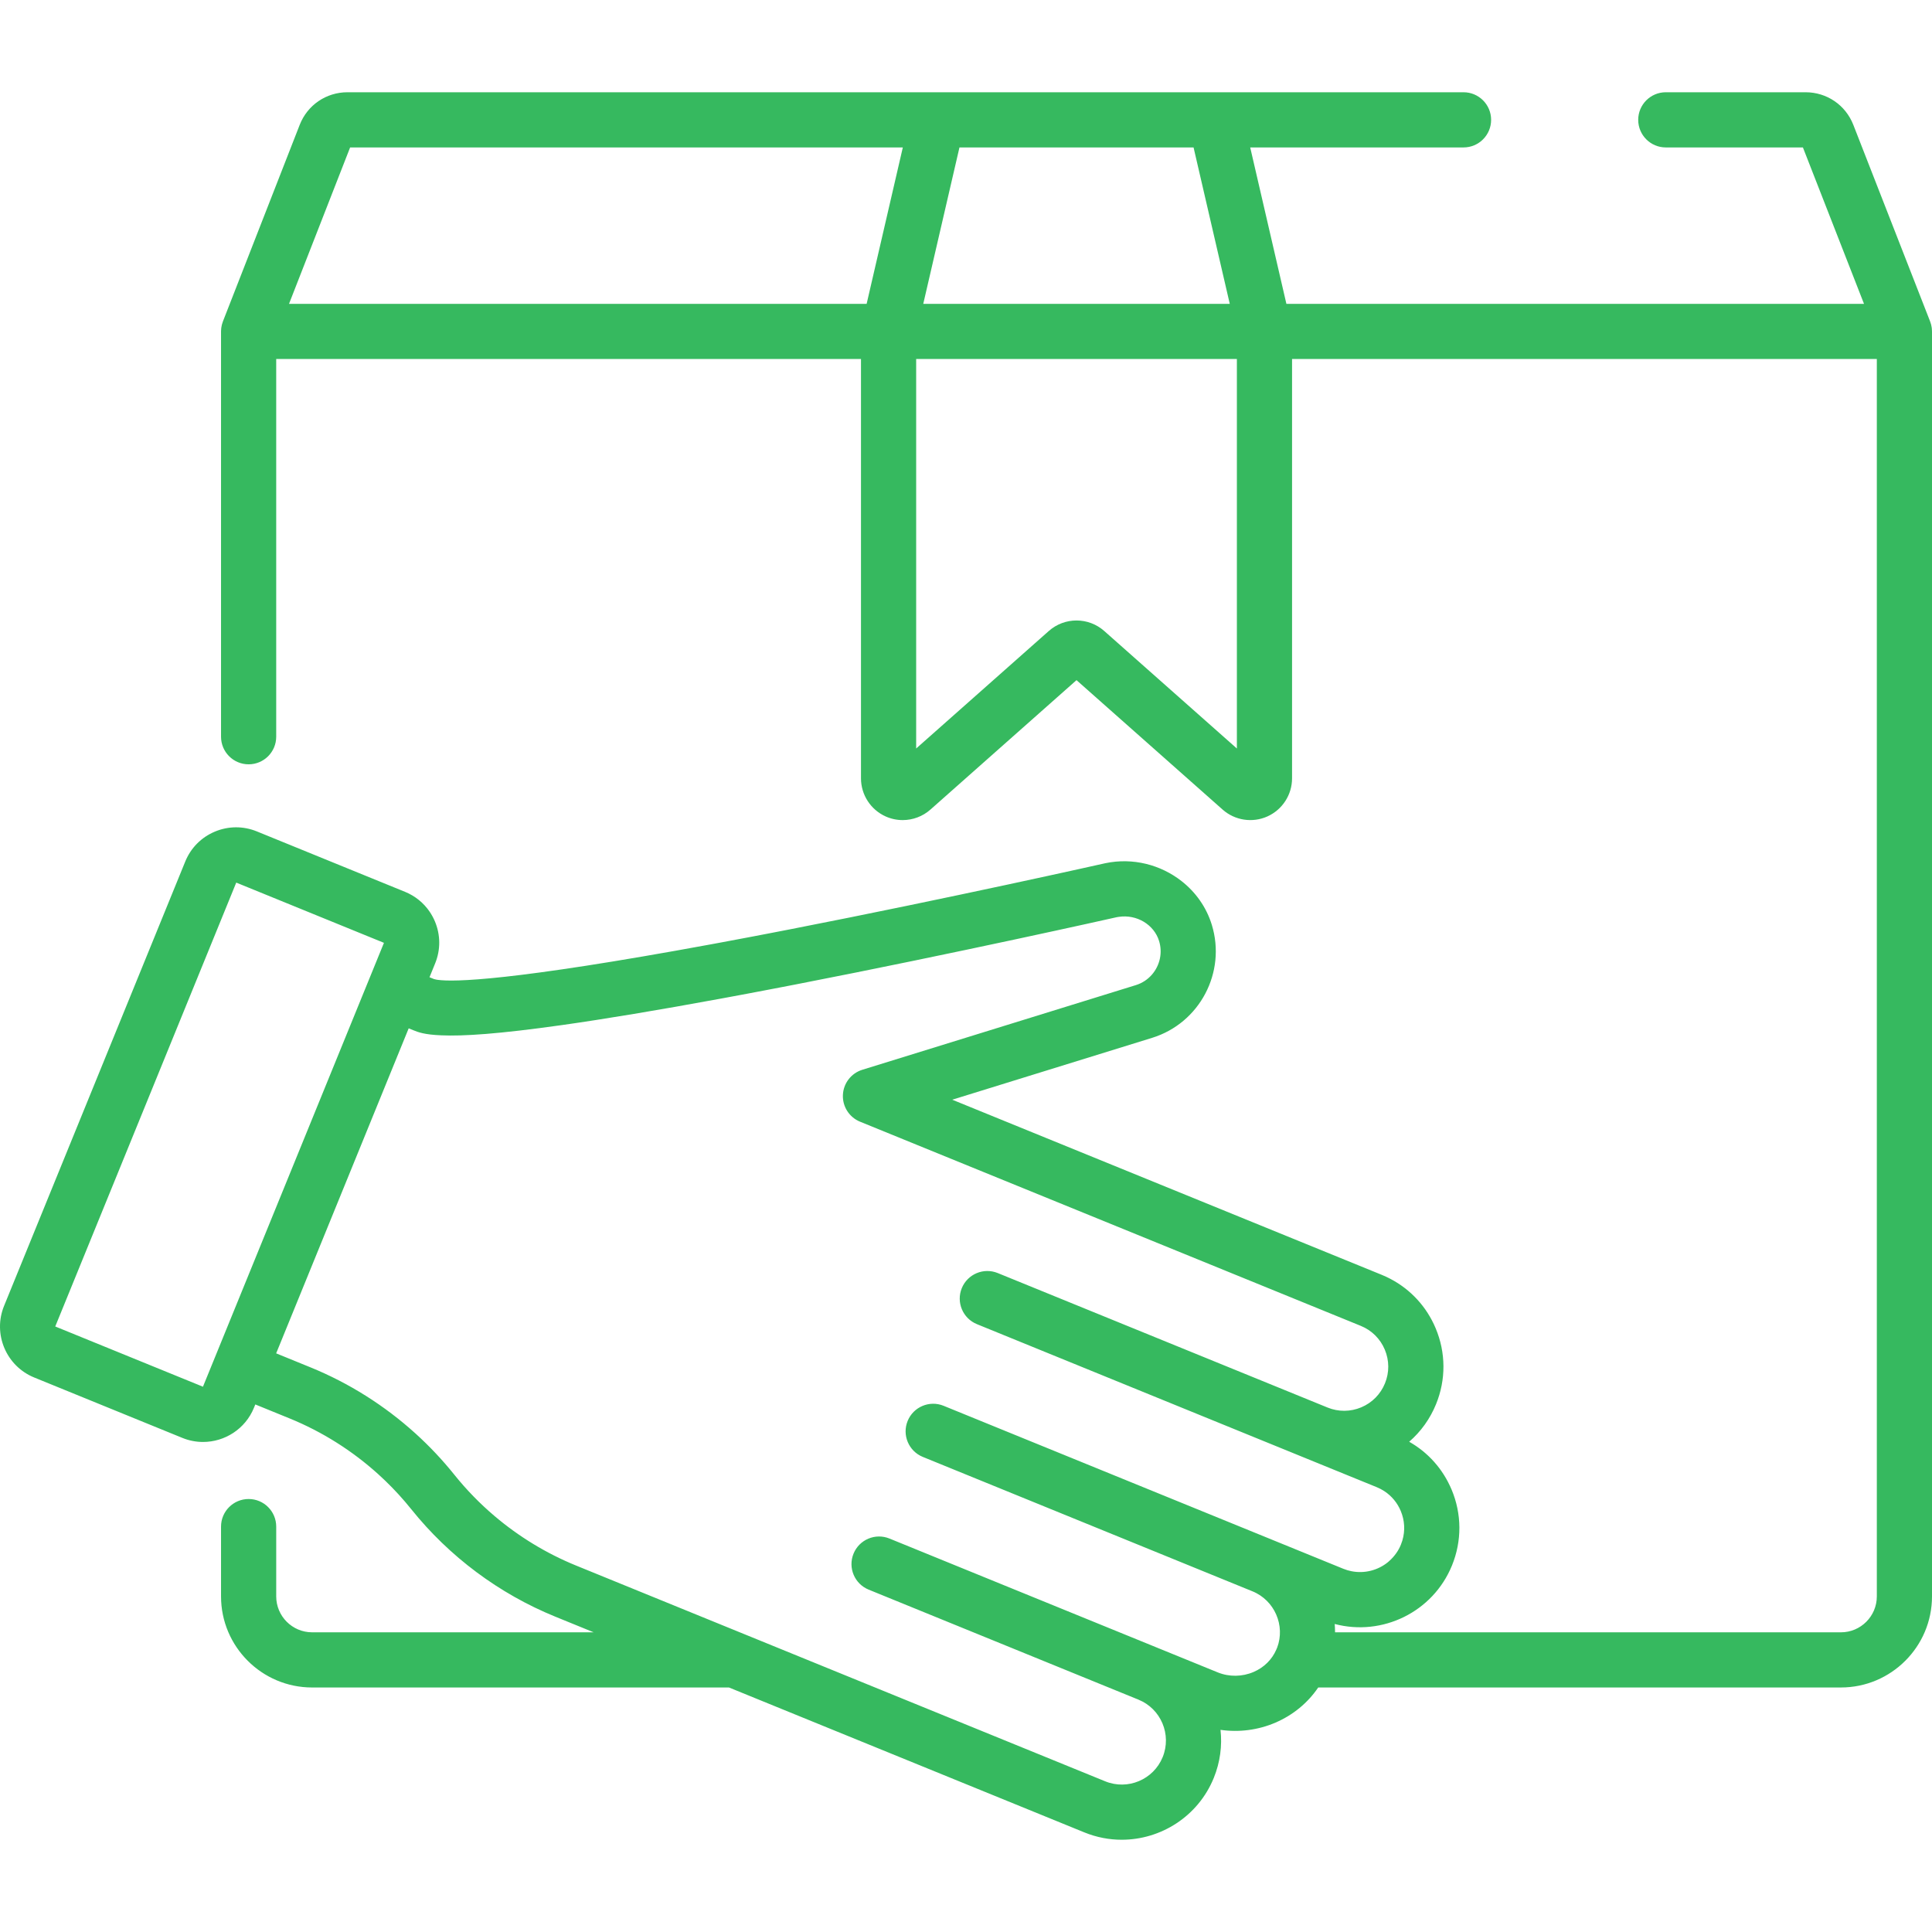 <?xml version="1.0" encoding="UTF-8"?> <svg xmlns="http://www.w3.org/2000/svg" width="250" height="250" viewBox="0 0 250 250" fill="none"> <g clip-path="url(#clip0)"> <path d="M249.999 42.873C249.999 42.846 249.996 42.818 249.995 42.79C249.992 42.682 249.985 42.574 249.973 42.468C249.968 42.429 249.96 42.39 249.955 42.35C249.94 42.252 249.922 42.156 249.899 42.061C249.891 42.023 249.881 41.986 249.871 41.949C249.842 41.846 249.81 41.745 249.773 41.645C249.766 41.626 249.762 41.606 249.754 41.588L239.82 16.157C238.819 13.595 236.394 11.938 233.642 11.938H215.554C213.583 11.938 211.984 13.537 211.984 15.508C211.984 17.48 213.583 19.078 215.554 19.078H233.296L241.202 39.317H166.459L161.776 19.078H189.38C191.352 19.078 192.95 17.48 192.95 15.508C192.95 13.537 191.352 11.938 189.38 11.938H157.286H121.316H44.959C42.207 11.938 39.782 13.595 38.781 16.158L28.847 41.588C28.839 41.607 28.835 41.626 28.828 41.645C28.791 41.744 28.759 41.845 28.73 41.949C28.72 41.986 28.71 42.023 28.702 42.061C28.679 42.156 28.661 42.253 28.646 42.35C28.64 42.39 28.633 42.429 28.628 42.468C28.616 42.574 28.609 42.682 28.606 42.79C28.606 42.818 28.602 42.845 28.602 42.873C28.602 42.877 28.602 42.882 28.602 42.886V95.332C28.602 97.304 30.2 98.902 32.171 98.902C34.143 98.902 35.741 97.304 35.741 95.332V46.456H111.411V100.718C111.411 102.84 112.661 104.774 114.596 105.644C115.304 105.963 116.059 106.119 116.808 106.119C118.105 106.119 119.388 105.653 120.394 104.762L139.3 88.011L158.207 104.761C159.795 106.169 162.071 106.515 164.006 105.644C165.941 104.773 167.191 102.84 167.191 100.718V46.456H242.86V206.575C242.86 209.136 240.775 211.221 238.214 211.221H172.758C172.758 211.18 172.754 211.14 172.753 211.099C172.749 210.779 172.737 210.459 172.71 210.142C178.856 211.771 185.423 208.612 187.886 202.572C189.181 199.395 189.162 195.904 187.832 192.742C187.706 192.444 187.568 192.155 187.422 191.87C187.396 191.818 187.37 191.765 187.343 191.713C187.2 191.442 187.047 191.177 186.887 190.919C186.856 190.868 186.823 190.819 186.792 190.77C186.622 190.505 186.445 190.244 186.257 189.994C186.254 189.989 186.25 189.984 186.247 189.98C186.06 189.733 185.863 189.494 185.659 189.261C185.622 189.219 185.586 189.176 185.548 189.133C185.346 188.909 185.137 188.692 184.92 188.482C184.878 188.441 184.835 188.401 184.792 188.361C184.565 188.148 184.332 187.941 184.09 187.745C184.082 187.738 184.073 187.732 184.065 187.726C183.827 187.534 183.579 187.352 183.327 187.177C183.281 187.146 183.236 187.113 183.19 187.082C182.938 186.912 182.679 186.752 182.413 186.599C182.391 186.586 182.371 186.571 182.349 186.559C183.858 185.253 185.048 183.601 185.824 181.699C187.119 178.522 187.1 175.031 185.77 171.868C184.606 169.101 182.559 166.876 179.938 165.495C179.564 165.298 179.177 165.117 178.78 164.956L123.22 142.301L149.083 134.296C155.236 132.391 158.701 125.829 156.807 119.668C156.101 117.368 154.7 115.429 152.89 114.011C150.197 111.902 146.598 110.949 143.029 111.699C143.012 111.702 142.995 111.705 142.978 111.71C142.78 111.754 122.954 116.212 102.248 120.25C101.329 120.429 100.434 120.602 99.552 120.772C98.846 120.907 98.15 121.041 97.467 121.171C97.27 121.209 97.073 121.246 96.879 121.283C95.673 121.512 94.504 121.731 93.368 121.942C92.911 122.027 92.458 122.111 92.013 122.193C66.008 126.984 58.703 127.07 56.676 126.795C56.668 126.794 56.661 126.793 56.653 126.792C56.622 126.787 56.592 126.783 56.564 126.779C56.543 126.775 56.524 126.772 56.505 126.769C56.492 126.766 56.477 126.764 56.464 126.762C56.337 126.739 56.239 126.715 56.163 126.692L55.578 126.454L56.306 124.666C57.023 122.908 57.013 120.977 56.277 119.227C56.093 118.79 55.868 118.377 55.609 117.992C54.829 116.838 53.727 115.94 52.409 115.402L33.235 107.584C31.478 106.867 29.546 106.878 27.796 107.614C26.046 108.35 24.688 109.723 23.972 111.481L0.526 168.982C-0.954 172.61 0.795 176.766 4.423 178.246L23.598 186.064C24.473 186.421 25.379 186.59 26.271 186.59C29.075 186.59 31.738 184.919 32.861 182.167L33.037 181.735L37.458 183.537C37.46 183.538 37.463 183.539 37.466 183.54C41.694 185.264 45.59 187.724 48.962 190.777C49.576 191.332 50.171 191.907 50.749 192.5C51.327 193.093 51.885 193.706 52.425 194.336C52.694 194.65 52.959 194.97 53.219 195.294C58.132 201.421 64.574 206.227 71.846 209.192L76.819 211.22H40.388C37.826 211.22 35.742 209.136 35.742 206.574V197.542C35.742 195.57 34.144 193.972 32.172 193.972C30.2 193.972 28.602 195.57 28.602 197.542V206.574C28.602 213.073 33.889 218.36 40.388 218.36H94.329L140.316 237.111C141.899 237.756 143.537 238.063 145.15 238.062C150.217 238.062 155.031 235.042 157.06 230.067C157.892 228.026 158.159 225.894 157.935 223.843C160.327 224.187 162.807 223.872 165.055 222.901C167.339 221.914 169.233 220.342 170.578 218.359H238.214C244.713 218.359 250 213.073 250 206.574V42.887C249.999 42.882 249.999 42.878 249.999 42.873ZM124.154 19.078H154.447L159.131 39.317H119.47L124.154 19.078ZM112.142 39.317H37.399L45.305 19.078H116.825L112.142 39.317ZM160.052 96.856H160.051L142.883 81.646C141.862 80.742 140.581 80.29 139.301 80.29C138.021 80.29 136.74 80.742 135.719 81.646L118.551 96.856V46.456H160.052V96.856V96.856ZM26.262 179.44L7.149 171.647L30.57 114.208L49.683 122.002L26.262 179.44ZM168.881 200.983L164.784 199.313C164.782 199.312 164.78 199.311 164.778 199.31C164.777 199.31 164.776 199.309 164.774 199.308C164.774 199.308 164.773 199.308 164.773 199.308L122.104 181.91C120.279 181.166 118.195 182.042 117.45 183.868C116.706 185.693 117.582 187.777 119.408 188.522L162.078 205.92C162.256 205.993 162.429 206.073 162.595 206.162C162.642 206.187 162.686 206.217 162.732 206.243C162.849 206.309 162.966 206.376 163.077 206.449C163.131 206.485 163.179 206.526 163.231 206.563C163.329 206.633 163.429 206.703 163.522 206.779C163.578 206.825 163.629 206.876 163.683 206.924C163.766 206.998 163.851 207.069 163.929 207.147C163.984 207.201 164.032 207.26 164.084 207.316C164.155 207.393 164.229 207.468 164.297 207.549C164.348 207.611 164.393 207.677 164.442 207.741C164.503 207.821 164.566 207.9 164.622 207.983C164.67 208.052 164.71 208.126 164.754 208.196C164.805 208.278 164.859 208.359 164.905 208.443C164.947 208.52 164.982 208.599 165.021 208.677C165.062 208.76 165.106 208.842 165.143 208.928C165.179 209.01 165.208 209.095 165.239 209.178C165.272 209.263 165.307 209.346 165.335 209.432C165.363 209.518 165.385 209.607 165.409 209.694C165.433 209.78 165.46 209.865 165.48 209.953C165.5 210.041 165.512 210.131 165.528 210.22C165.545 210.309 165.563 210.397 165.575 210.486C165.587 210.576 165.591 210.667 165.598 210.757C165.606 210.848 165.616 210.939 165.619 211.029C165.622 211.119 165.618 211.209 165.617 211.299C165.616 211.392 165.617 211.484 165.611 211.578C165.606 211.666 165.593 211.754 165.583 211.843C165.573 211.938 165.565 212.033 165.549 212.128C165.535 212.215 165.513 212.301 165.495 212.388C165.475 212.484 165.458 212.581 165.432 212.676C165.409 212.761 165.379 212.845 165.352 212.929C165.322 213.024 165.294 213.12 165.258 213.214C165.228 213.279 165.198 213.345 165.171 213.411C165.164 213.426 165.161 213.441 165.155 213.456C164.597 214.744 163.568 215.767 162.224 216.347C160.744 216.985 159.05 217.008 157.576 216.406L150.016 213.324C149.981 213.31 149.945 213.3 149.91 213.287C149.874 213.271 149.84 213.252 149.804 213.237L115.099 199.087C113.273 198.342 111.19 199.218 110.446 201.045C109.701 202.87 110.578 204.954 112.404 205.698L147.109 219.849C147.146 219.864 147.183 219.875 147.221 219.889C147.255 219.903 147.286 219.921 147.32 219.935C150.233 221.123 151.637 224.459 150.449 227.372C149.261 230.285 145.927 231.689 143.013 230.501L96.385 211.488C96.383 211.487 96.381 211.486 96.379 211.485L74.543 202.581C70.699 201.014 67.13 198.838 63.979 196.162C62.088 194.556 60.349 192.771 58.79 190.827C57.254 188.913 55.57 187.127 53.757 185.486C49.769 181.876 45.163 178.967 40.163 176.928C40.163 176.928 40.162 176.928 40.161 176.928L35.735 175.123L44.552 153.5L52.884 133.066L53.498 133.316C54.077 133.552 54.902 133.887 57.123 133.971C59.897 134.096 64.487 133.807 72.71 132.645C78.303 131.855 85.164 130.713 93.173 129.239C93.37 129.203 93.566 129.167 93.765 129.13C94.14 129.061 94.518 128.99 94.898 128.92C95.194 128.865 95.49 128.81 95.79 128.754C96.131 128.69 96.473 128.626 96.818 128.561C97.183 128.492 97.553 128.422 97.926 128.351C98.223 128.295 98.521 128.239 98.822 128.181C99.275 128.095 99.737 128.007 100.199 127.918C100.438 127.872 100.674 127.827 100.914 127.781C101.623 127.644 102.341 127.506 103.073 127.364C123.708 123.35 143.625 118.883 144.52 118.681C144.609 118.663 144.698 118.652 144.788 118.639C147.081 118.3 149.327 119.626 149.985 121.765C150.216 122.517 150.243 123.284 150.097 124.006C149.778 125.594 148.623 126.965 146.973 127.475L111.582 138.429C110.141 138.876 109.136 140.178 109.071 141.685C109.006 143.191 109.893 144.576 111.29 145.146L176.087 171.567C177.498 172.142 178.6 173.233 179.191 174.637C179.782 176.042 179.791 177.593 179.215 179.004C178.639 180.415 177.549 181.517 176.145 182.108C175.443 182.403 174.704 182.552 173.964 182.557C173.953 182.557 173.943 182.555 173.932 182.555C173.758 182.555 173.585 182.548 173.411 182.532C173.36 182.527 173.309 182.517 173.258 182.511C173.126 182.495 172.993 182.48 172.862 182.454C172.779 182.438 172.697 182.414 172.614 182.394C172.516 182.371 172.417 182.351 172.319 182.322C172.218 182.292 172.119 182.253 172.019 182.217C171.94 182.189 171.859 182.165 171.781 182.133L129.108 164.733C127.282 163.988 125.199 164.865 124.454 166.691C123.71 168.517 124.586 170.6 126.412 171.345L178.148 192.44C178.501 192.584 178.835 192.76 179.146 192.965C180.079 193.58 180.81 194.457 181.253 195.51C181.77 196.739 181.841 198.08 181.465 199.341C181.411 199.522 181.348 199.7 181.276 199.877C181.202 200.059 181.12 200.235 181.029 200.405C180.819 200.8 180.563 201.158 180.276 201.483C180.099 201.686 179.909 201.874 179.707 202.047C179.674 202.074 179.645 202.106 179.612 202.132C178.31 203.197 176.568 203.655 174.866 203.312C174.521 203.242 174.178 203.143 173.84 203.005L168.881 200.983Z" fill="#36B95F"></path> </g> <defs> <clipPath id="clip0"> <rect width="250" height="250" fill="white"></rect> </clipPath> </defs> </svg> 